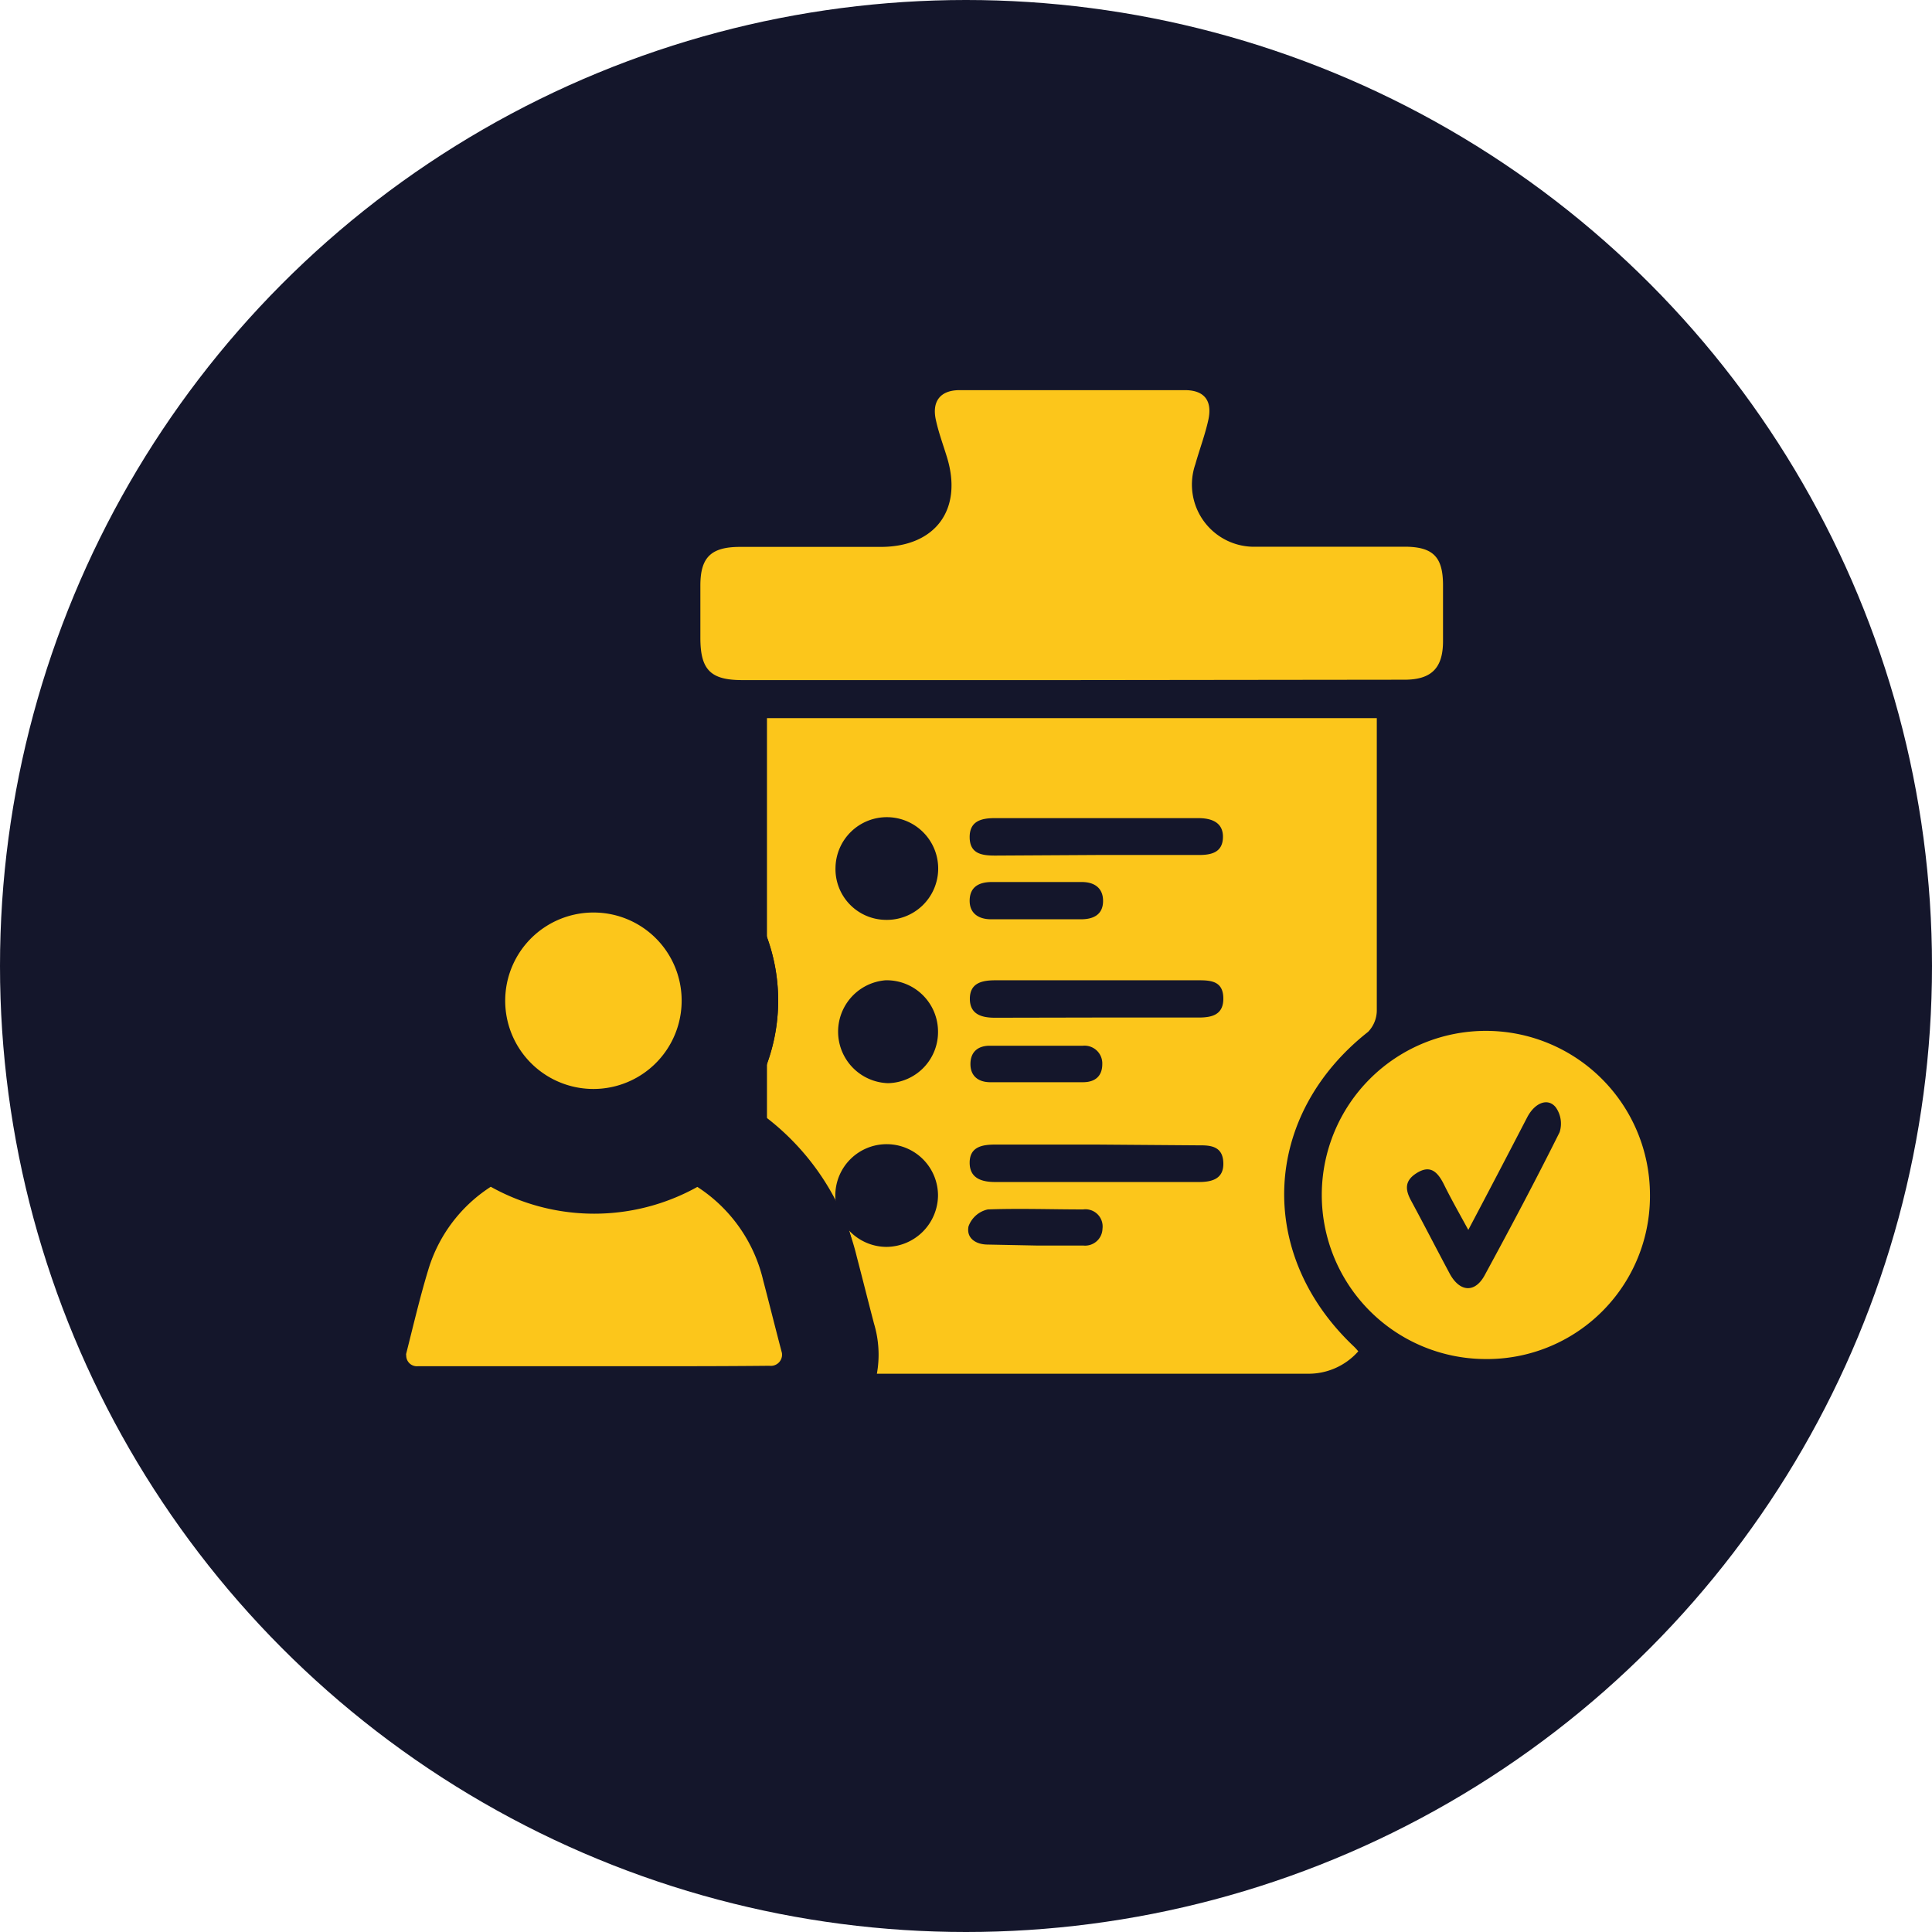 <svg xmlns="http://www.w3.org/2000/svg" viewBox="0 0 100.08 100.08"><defs><style>.cls-1{fill:#14162b;}.cls-2,.cls-3{fill:#fcc61b;}.cls-3{stroke:#14162b;stroke-miterlimit:10;stroke-width:5px;}</style></defs><g id="Laag_2" data-name="Laag 2"><g id="Laag_2-2" data-name="Laag 2"><circle class="cls-1" cx="50.04" cy="50.04" r="50.04"/><g id="tuC3r6"><path class="cls-2" d="M70.36,70a3.43,3.43,0,0,1-2.65,1.16q-12.19,0-24.38,0a3.52,3.52,0,0,1-3.6-3.53c0-2.08,0-4.17,0-6.25V37.2H71.32c0,.27,0,.57,0,.86,0,4.77,0,9.53,0,14.3a1.61,1.61,0,0,1-.45,1.09c-5.47,4.31-5.83,11.44-.79,16.25A2.81,2.81,0,0,1,70.36,70ZM56.67,52.71h5.42c.69,0,1.29-.14,1.28-1s-.6-.93-1.25-.93H51.57c-.67,0-1.32.12-1.33.94s.6,1,1.3,1Zm.11,6.58H51.56c-.69,0-1.33.12-1.33.94s.64,1,1.33,1H62.1c.7,0,1.3-.17,1.27-1s-.61-.91-1.27-.9Zm0-15h5.32c.65,0,1.23-.13,1.25-.91s-.59-1-1.28-1H51.54c-.69,0-1.32.14-1.31,1s.65.94,1.33.94ZM45.88,47.65a2.66,2.66,0,1,0-2.6-2.71A2.63,2.63,0,0,0,45.88,47.65Zm2.71,14.29a2.66,2.66,0,1,0-2.68,2.65A2.69,2.69,0,0,0,48.59,61.94Zm0-8.56a2.66,2.66,0,0,0-2.72-2.6A2.67,2.67,0,0,0,46,56.11,2.65,2.65,0,0,0,48.59,53.38Zm5.09,2.68H56.1c.61,0,1-.3,1-.94a.92.92,0,0,0-1-.95c-1.61,0-3.22,0-4.83,0-.61,0-1,.32-1,.95s.42.93,1,.94Zm0-8.44H56c.64,0,1.13-.24,1.14-.93s-.45-1-1.1-1H51.38c-.65,0-1.13.24-1.15.93s.46,1,1.11,1Zm0,16.9h0c.81,0,1.62,0,2.43,0a.9.9,0,0,0,1-.87.89.89,0,0,0-1-1c-1.64,0-3.3-.06-4.94,0a1.37,1.37,0,0,0-1,.88c-.12.61.38.94,1,.94Z"/><path class="cls-2" d="M55.53,35.23H38.45c-1.64,0-2.17-.53-2.17-2.19,0-.91,0-1.81,0-2.71,0-1.47.56-2,2.06-2h7.28c2.85,0,4.27-1.95,3.43-4.66-.19-.62-.42-1.24-.56-1.87-.24-1,.21-1.59,1.22-1.59H61.38c1,0,1.42.54,1.22,1.51-.17.79-.46,1.55-.68,2.33a3.22,3.22,0,0,0,3.18,4.27c2.55,0,5.1,0,7.65,0,1.5,0,2,.54,2,2,0,1,0,1.93,0,2.89,0,1.4-.6,2-2,2Z"/><path class="cls-2" d="M76.91,70.4a8.5,8.5,0,1,1,8.56-8.51A8.44,8.44,0,0,1,76.91,70.4Zm-.85-6.69c-.48-.88-.89-1.6-1.26-2.35s-.77-1-1.42-.59-.58.89-.27,1.45c.68,1.26,1.33,2.53,2,3.78.52.94,1.32,1,1.83,0,1.32-2.43,2.62-4.88,3.85-7.35a1.46,1.46,0,0,0-.2-1.29c-.4-.5-1.07-.25-1.47.5C78.14,59.75,77.15,61.65,76.06,63.71Z"/></g><g id="_4I9cD0" data-name="4I9cD0"><path class="cls-3" d="M30.75,73.27c3,0,6,0,9,0a3.08,3.08,0,0,0,3.09-4c-.31-1.18-.6-2.35-.91-3.53a10.42,10.42,0,0,0-5.67-7,.41.41,0,0,0-.48,0,8.49,8.49,0,0,1-10.06,0,.42.42,0,0,0-.5,0,10.27,10.27,0,0,0-5.46,6.34c-.45,1.47-.8,3-1.18,4.48a2.6,2.6,0,0,0-.06.88,3.05,3.05,0,0,0,3.2,2.85Q26.24,73.29,30.75,73.27Zm7.06-21.44a7.07,7.07,0,1,0-7.08,7.06A7.07,7.07,0,0,0,37.81,51.83Z"/><path class="cls-3" d="M30.75,73.27q-4.52,0-9,0a3.05,3.05,0,0,1-3.2-2.85,2.6,2.6,0,0,1,.06-.88c.38-1.5.73-3,1.18-4.48a10.27,10.27,0,0,1,5.46-6.34.42.42,0,0,1,.5,0,8.49,8.49,0,0,0,10.06,0,.41.41,0,0,1,.48,0,10.42,10.42,0,0,1,5.67,7c.31,1.18.6,2.35.91,3.53a3.08,3.08,0,0,1-3.09,4C36.75,73.28,33.75,73.27,30.75,73.27Z"/><path class="cls-3" d="M37.81,51.83a7.07,7.07,0,1,1-7-7.06A7.06,7.06,0,0,1,37.81,51.83Z"/></g></g></g></svg>